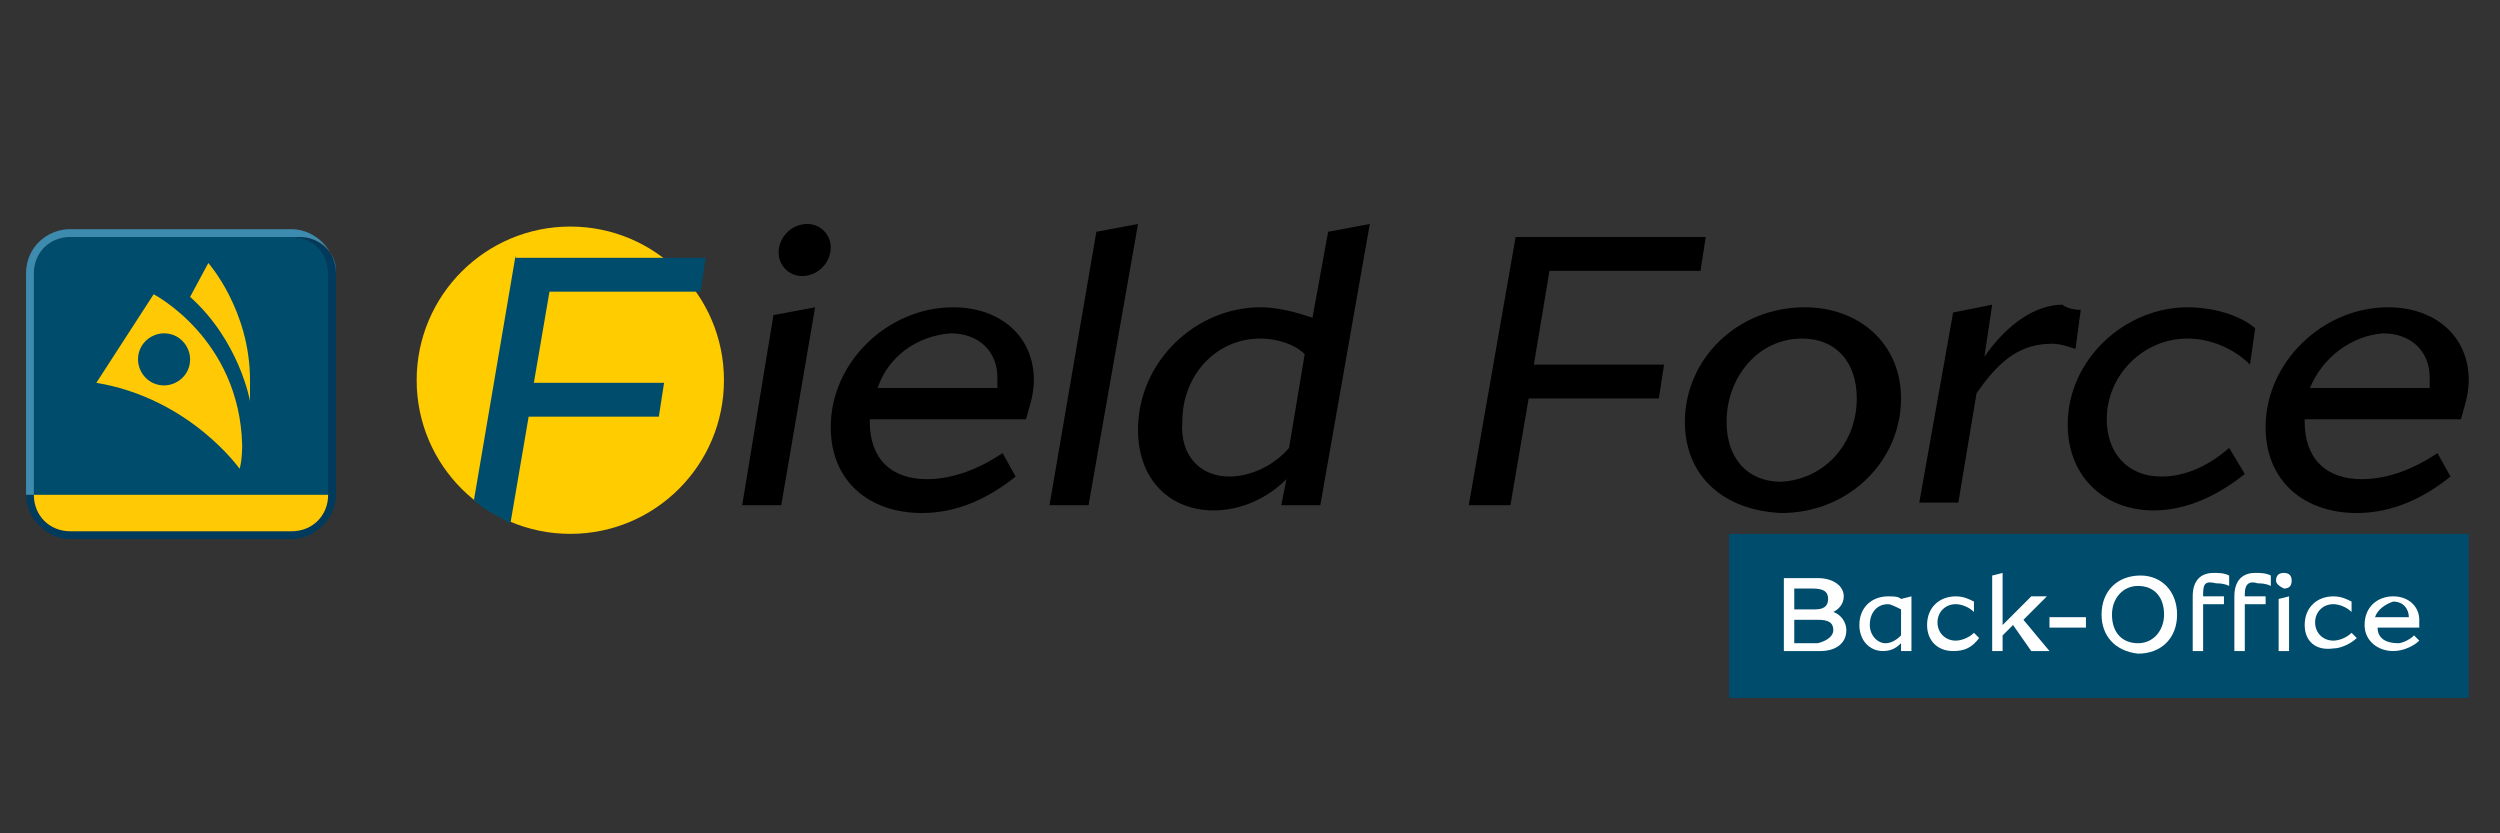 <?xml version="1.0" encoding="utf-8"?>
<!-- Generator: Adobe Illustrator 23.0.5, SVG Export Plug-In . SVG Version: 6.00 Build 0)  -->
<svg version="1.1" id="Layer_1" xmlns="http://www.w3.org/2000/svg" xmlns:xlink="http://www.w3.org/1999/xlink" x="0px" y="0px"
	 viewBox="0 0 96 32" style="enable-background:new 0 0 96 32;" xml:space="preserve">
<rect x="0" y="0" width="96" height="32" fill="#333333" stroke="none"/>
<style type="text/css">
	.st0{fill:#FFCC00;}
	.st1{fill:#004C6C;}
	.st2{fill:#003A5D;}
	.st3{fill:#FFCA05;}
	.st4{fill:#3D8BAE;}
	.st5{fill:#FFFFFF;}
</style>
<circle class="st0" cx="21.9" cy="14.6" r="5.9"/>
<g>
	<path class="st1" d="M19.8,9.8l-1.6,9.4c0.4,0.4,0.9,0.6,1.4,0.9l0.7-4.1h5l0.2-1.3h-5l0.6-3.5h5.8l0.2-1.3H19.8z"/>
</g>
<g>
	<path d="M29.7,12.1l1.6-0.3L30,19.4h-1.5L29.7,12.1z M29.9,9.7c0-0.6,0.5-1.1,1.1-1.1c0.5,0,0.9,0.4,0.9,0.9c0,0.6-0.5,1.1-1.1,1.1
		C30.3,10.6,29.9,10.2,29.9,9.7z"/>
	<path d="M33.4,16v0.2c0,1.4,0.8,2.2,2.2,2.2c1,0,2-0.4,2.9-1l0.5,0.9c-1,0.8-2.2,1.4-3.6,1.4c-2,0-3.5-1.2-3.5-3.3
		c0-2.5,2.2-4.6,4.7-4.6c1.8,0,3.1,1.1,3.1,2.8c0,0.6-0.2,1.1-0.3,1.5H33.4z M33.7,14.9h4.6c0-0.1,0-0.3,0-0.4c0-1-0.7-1.7-1.8-1.7
		C35.2,12.9,34.1,13.7,33.7,14.9z"/>
	<path d="M42.1,8.9l1.6-0.3l-1.9,10.8h-1.5L42.1,8.9z"/>
	<path d="M52.6,8.6l-1.9,10.8h-1.5l0.2-1c-0.7,0.7-1.7,1.2-2.8,1.2c-1.6,0-2.9-1.1-2.9-3.1c0-2.6,2.2-4.7,4.7-4.7
		c0.7,0,1.4,0.2,2,0.4L51,8.9L52.6,8.6z M47.2,18.3c0.8,0,1.7-0.4,2.3-1.1l0.6-3.6C49.7,13.2,49,13,48.4,13c-1.7,0-3,1.4-3,3.2
		C45.3,17.5,46.1,18.3,47.2,18.3z"/>
	<path d="M58.2,9.1h7.3l-0.2,1.3h-5.8L58.9,14h5l-0.2,1.3h-5L58,19.4h-1.6L58.2,9.1z"/>
	<path d="M64.7,16.2c0-2.4,2-4.4,4.6-4.4c2.1,0,3.7,1.4,3.7,3.5c0,2.4-2,4.4-4.6,4.4C66.2,19.6,64.7,18.3,64.7,16.2z M71.3,15.3
		c0-1.4-0.8-2.3-2.1-2.3c-1.7,0-2.9,1.5-2.9,3.2c0,1.4,0.8,2.3,2.1,2.3C70.1,18.4,71.3,17,71.3,15.3z"/>
	<path d="M79.9,11.9l-0.2,1.5c-0.3-0.1-0.6-0.2-0.9-0.2c-1.2,0-2,0.6-2.9,1.9l-0.7,4.2h-1.5l1.3-7.3l1.5-0.3l-0.3,2c0.9-1.3,2-2,3-2
		C79.3,11.8,79.6,11.9,79.9,11.9z"/>
	<path d="M79.4,16.3c0-2.5,2.2-4.5,4.6-4.5c1,0,2,0.3,2.6,0.8L86.4,14c-0.6-0.6-1.5-1-2.4-1c-1.7,0-3.1,1.4-3.1,3.1
		c0,1.3,0.8,2.2,2.1,2.2c0.9,0,1.8-0.4,2.6-1.1l0.6,1c-1,0.8-2.2,1.4-3.5,1.4C80.8,19.6,79.4,18.3,79.4,16.3z"/>
	<path d="M88.5,16v0.2c0,1.4,0.8,2.2,2.2,2.2c1,0,2-0.4,2.9-1l0.5,0.9c-1,0.8-2.2,1.4-3.6,1.4c-2,0-3.5-1.2-3.5-3.3
		c0-2.5,2.2-4.6,4.7-4.6c1.8,0,3.1,1.1,3.1,2.8c0,0.6-0.2,1.1-0.3,1.5H88.5z M88.7,14.9h4.6c0-0.1,0-0.3,0-0.4c0-1-0.7-1.7-1.8-1.7
		C90.3,12.9,89.2,13.7,88.7,14.9z"/>
</g>
<g>
	<path class="st1" d="M11.2,9.1H2.7c-0.8,0-1.4,0.6-1.4,1.4V19c0,0.8,0.6,1.4,1.4,1.4h8.5c0.8,0,1.4-0.6,1.4-1.4v-8.5
		C12.6,9.7,12,9.1,11.2,9.1"/>
	<path class="st2" d="M12.9,10.4c0-0.7-0.7-1.3-1.4-1.3h-0.3c0.8,0,1.4,0.6,1.4,1.4V19v0c0,0.8-0.6,1.4-1.4,1.4H2.7
		c-0.8,0-1.4-0.6-1.4-1.4v0H1v0c0,0.9,0.8,1.7,1.7,1.7h8.5c0.9,0,1.7-0.8,1.7-1.7v0L12.9,10.4C12.9,10.5,12.9,10.4,12.9,10.4"/>
	<path class="st3" d="M9.6,14.6c0,0,0,0.4,0,0.8c0,0-0.4-2.3-2.3-4L8,10.1C8,10.1,9.6,11.9,9.6,14.6L9.6,14.6L9.6,14.6z M5.9,11.3
		l-2.2,3.4C7.3,15.3,9.2,18,9.2,18c0.1-0.3,0.1-0.9,0.1-0.9C9.2,13,5.9,11.3,5.9,11.3 M6.3,14.8c-0.6,0-1-0.5-1-1c0-0.6,0.5-1,1-1
		c0.6,0,1,0.5,1,1C7.3,14.4,6.8,14.8,6.3,14.8"/>
	<path class="st3" d="M1.3,19L1.3,19c0,0.8,0.6,1.4,1.4,1.4h8.5c0.8,0,1.4-0.6,1.4-1.4v0H1.3z"/>
	<path class="st4" d="M1.3,19v-8.5c0-0.8,0.6-1.4,1.4-1.4h8.8c0.8,0,1.4,0.6,1.4,1.3c0,0,0,0,0,0.1c0-0.9-0.8-1.7-1.7-1.7H2.7
		C1.8,8.8,1,9.5,1,10.5V19H1.3z"/>
</g>
<g>
	<path class="st1" d="M66.4,20.5c9.4,0,18.7,0,28.4,0c0,2.1,0,4.2,0,6.3c-9.3,0-18.7,0-28.4,0C66.4,24.8,66.4,22.7,66.4,20.5z"/>
	<g>
		<path class="st5" d="M70.9,24.2c0,0.5-0.4,0.8-1,0.8h-1.4v-2.8h1.3c0.6,0,1,0.3,1,0.7c0,0.3-0.2,0.5-0.4,0.6
			C70.7,23.6,70.9,23.9,70.9,24.2z M68.9,22.5v0.9h0.8c0.3,0,0.5-0.1,0.5-0.4c0-0.3-0.2-0.4-0.6-0.4H68.9z M70.4,24.2
			c0-0.3-0.2-0.4-0.6-0.4h-0.9v0.9h0.9C70.2,24.6,70.4,24.4,70.4,24.2z"/>
		<path class="st5" d="M73.4,22.9V25H73v-0.3c-0.2,0.2-0.4,0.3-0.7,0.3c-0.5,0-0.9-0.4-0.9-1c0-0.7,0.5-1.1,1.1-1.1
			c0.2,0,0.4,0,0.5,0.1v0L73.4,22.9z M73,24.4v-1c-0.2-0.1-0.4-0.2-0.5-0.2c-0.4,0-0.7,0.3-0.7,0.8c0,0.4,0.3,0.7,0.6,0.7
			C72.6,24.7,72.8,24.6,73,24.4z"/>
		<path class="st5" d="M74,24c0-0.7,0.5-1.1,1.1-1.1c0.3,0,0.5,0.1,0.7,0.2v0.4c-0.2-0.2-0.5-0.3-0.7-0.3c-0.4,0-0.7,0.3-0.7,0.7
			c0,0.4,0.3,0.7,0.7,0.7c0.2,0,0.5-0.1,0.7-0.3l0.2,0.2C75.7,24.9,75.4,25,75,25C74.4,25,74,24.6,74,24z"/>
		<path class="st5" d="M77.3,24l-0.4,0.4V25h-0.4v-2.9l0.4-0.1v2l1.1-1.1h0.6l-0.9,0.9l1,1.2H78L77.3,24z"/>
		<path class="st5" d="M78.7,23.7h1.4v0.4h-1.4V23.7z"/>
		<path class="st5" d="M80.7,23.6c0-0.9,0.6-1.5,1.5-1.5c0.8,0,1.4,0.6,1.4,1.5c0,0.9-0.6,1.5-1.5,1.5C81.2,25,80.7,24.4,80.7,23.6z
			 M83.1,23.6c0-0.7-0.4-1.1-1-1.1c-0.6,0-1,0.5-1,1.1c0,0.7,0.4,1.1,1,1.1C82.7,24.7,83.1,24.2,83.1,23.6z"/>
		<path class="st5" d="M84.6,22.8v0.1h0.8v0.3h-0.8V25h-0.4v-2.1c0-0.6,0.3-0.9,0.8-0.9c0.2,0,0.4,0,0.6,0.1v0.4
			c-0.2-0.1-0.4-0.1-0.5-0.1C84.7,22.3,84.6,22.4,84.6,22.8z"/>
		<path class="st5" d="M86.2,22.8v0.1H87v0.3h-0.8V25h-0.4v-2.1c0-0.6,0.3-0.9,0.8-0.9c0.2,0,0.4,0,0.6,0.1v0.4
			c-0.2-0.1-0.4-0.1-0.5-0.1C86.4,22.3,86.2,22.4,86.2,22.8z"/>
		<path class="st5" d="M87.4,22.3c0-0.2,0.1-0.3,0.3-0.3c0.2,0,0.3,0.1,0.3,0.3c0,0.2-0.1,0.3-0.3,0.3
			C87.5,22.5,87.4,22.4,87.4,22.3z M87.5,23l0.4-0.1V25h-0.4V23z"/>
		<path class="st5" d="M88.5,24c0-0.7,0.5-1.1,1.1-1.1c0.3,0,0.5,0.1,0.7,0.2v0.4c-0.2-0.2-0.5-0.3-0.7-0.3c-0.4,0-0.7,0.3-0.7,0.7
			c0,0.4,0.3,0.7,0.7,0.7c0.2,0,0.5-0.1,0.7-0.3l0.2,0.2c-0.2,0.2-0.6,0.4-0.9,0.4C88.9,25,88.5,24.6,88.5,24z"/>
		<path class="st5" d="M92.7,24.4l0.2,0.2c-0.2,0.2-0.6,0.4-1,0.4c-0.6,0-1.1-0.4-1.1-1c0-0.7,0.5-1.1,1.1-1.1c0.6,0,1,0.4,1,0.9
			c0,0.1,0,0.2,0,0.3h-1.6c0,0.4,0.3,0.6,0.8,0.6C92.2,24.7,92.5,24.6,92.7,24.4z M91.2,23.7h1.3c0-0.3-0.2-0.6-0.6-0.6
			C91.6,23.2,91.3,23.4,91.2,23.7z"/>
	</g>
</g>
</svg>
